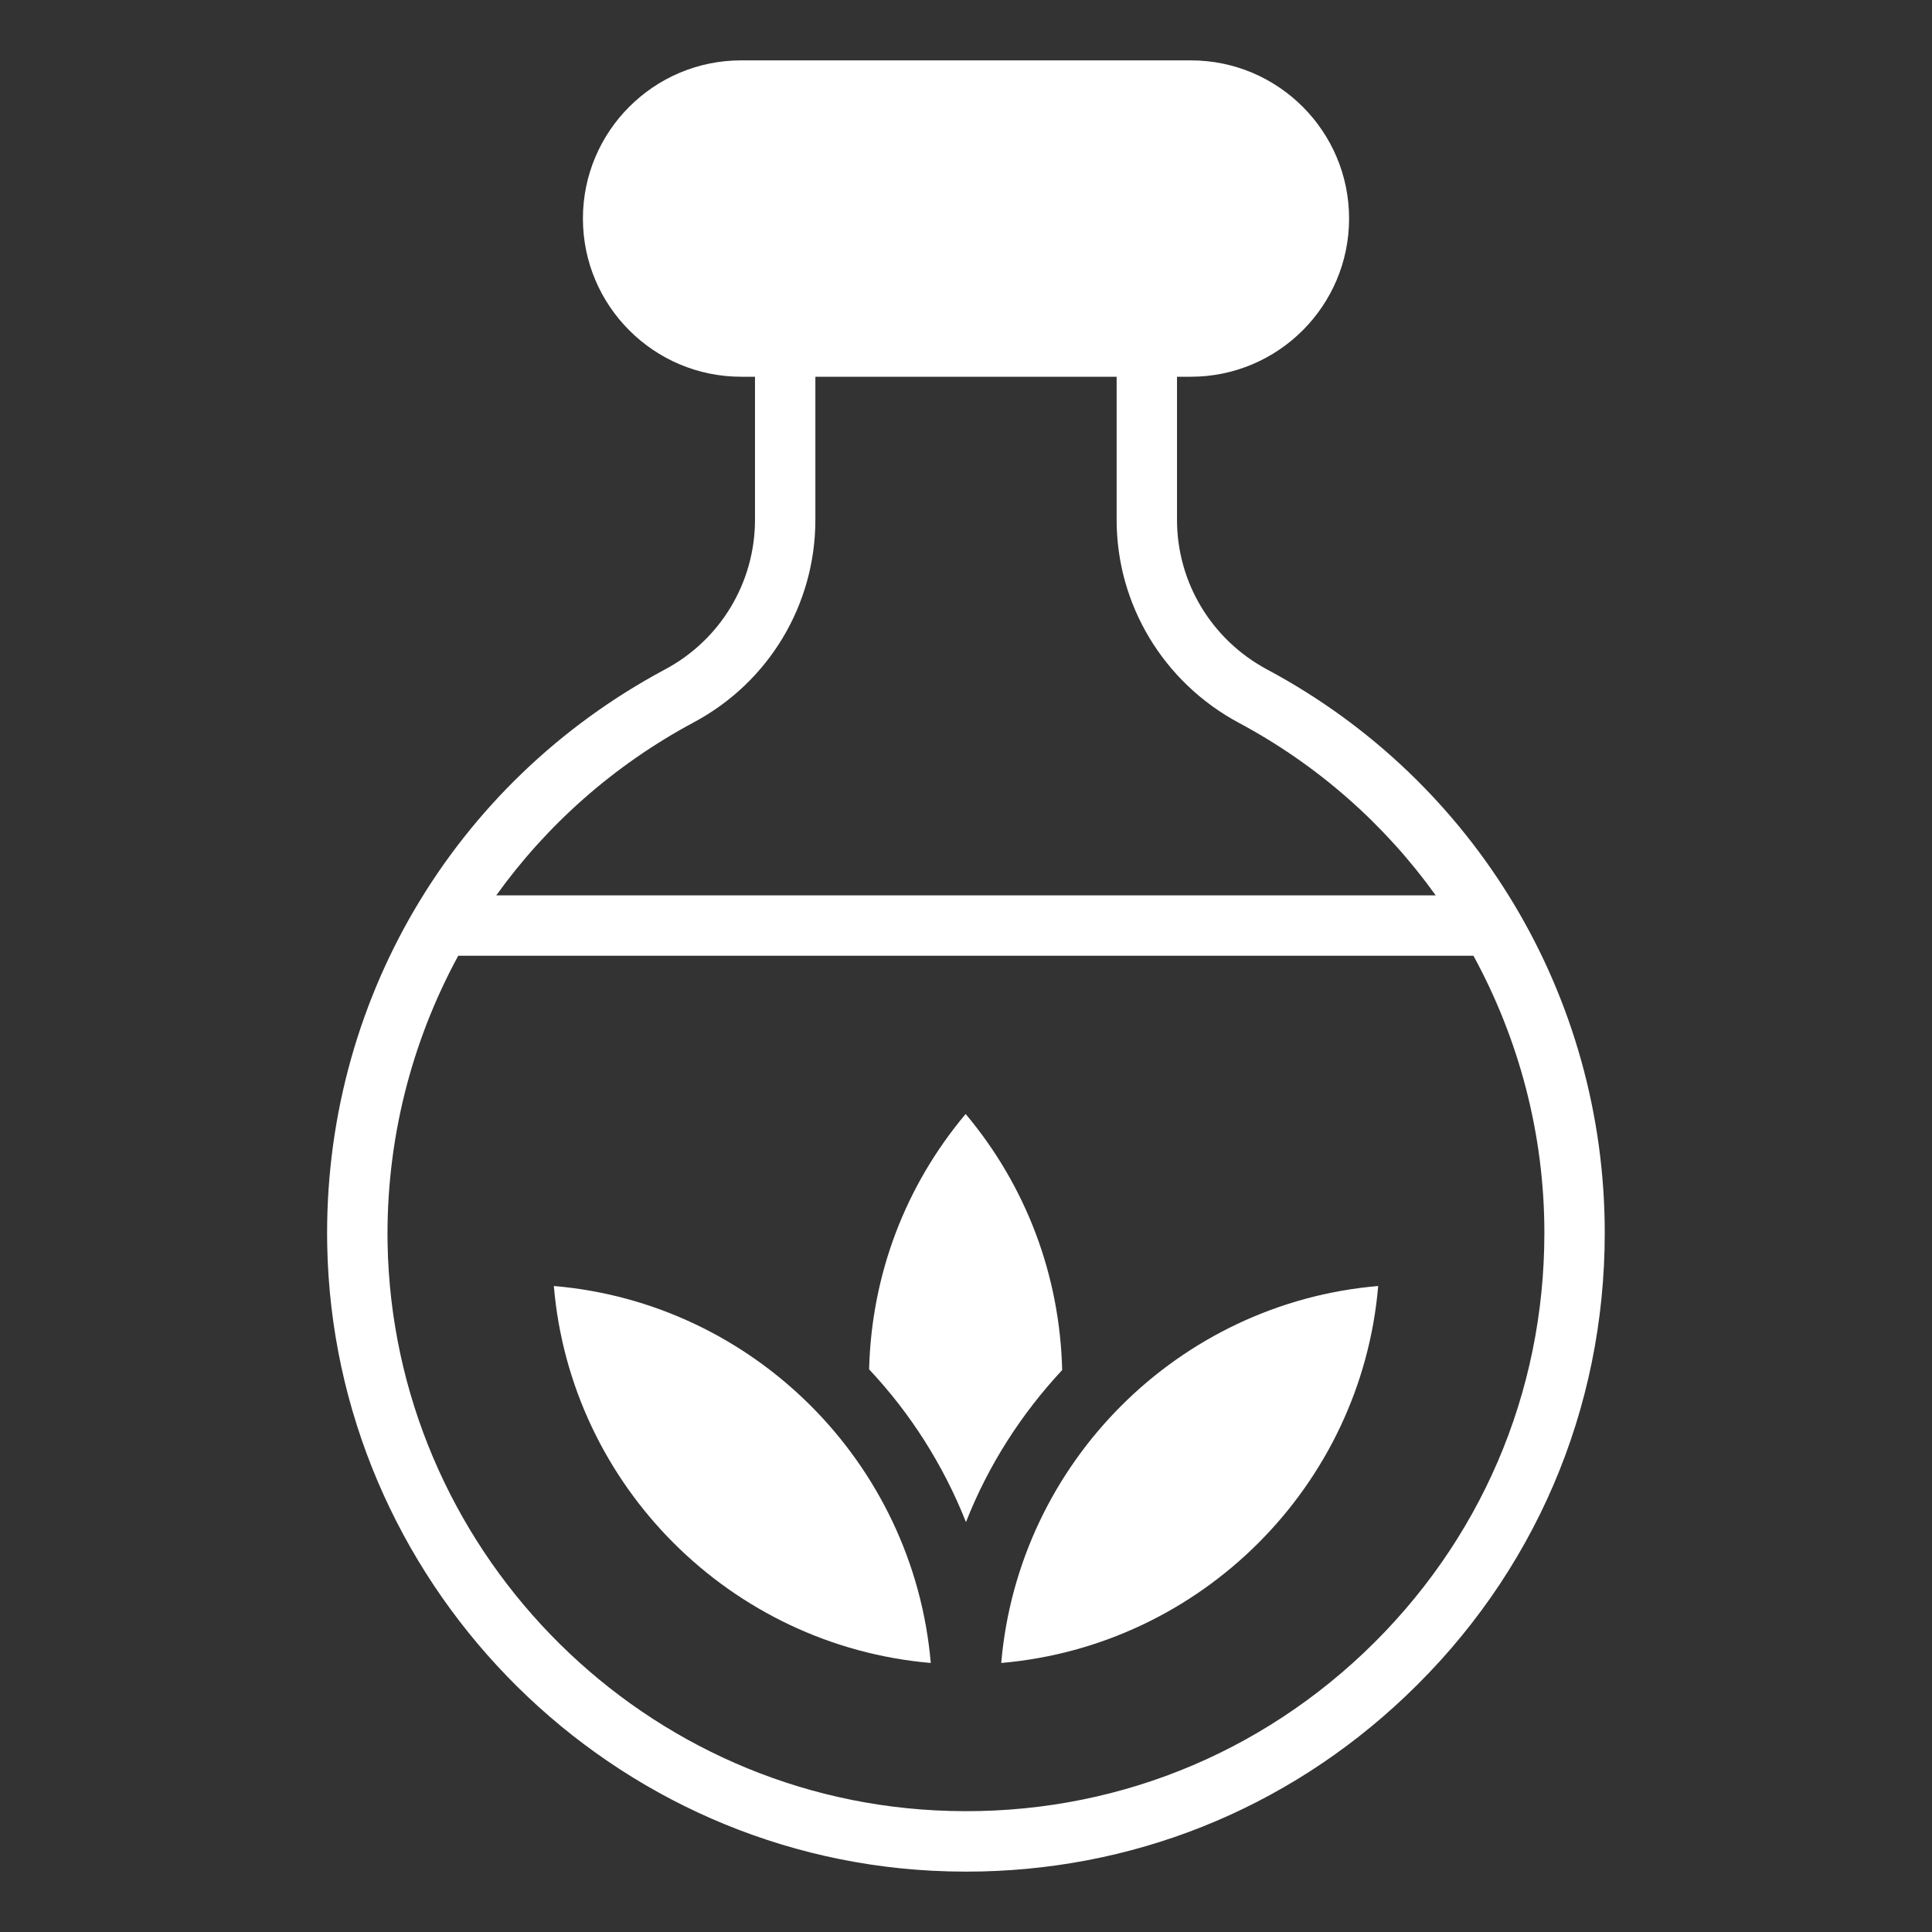 <svg xmlns="http://www.w3.org/2000/svg" fill="none" viewBox="0 0 60 60" height="60" width="60">
<rect x="0" y="0" width="60" height="60" fill="#333333" stroke="none"/>
<path fill="white" d="M28.931 58.097C29.297 58.116 29.653 58.125 30.009 58.125C35.119 58.125 39.928 56.212 43.65 52.678C47.644 48.891 49.837 43.781 49.837 38.288C49.837 30.956 45.825 24.253 39.356 20.794C37.622 19.866 36.553 18.084 36.553 16.144V11.7H36.984C39.694 11.7 41.897 9.497 41.897 6.787C41.897 4.078 39.694 1.875 36.984 1.875H23.016C20.306 1.875 18.103 4.078 18.103 6.787C18.103 9.497 20.306 11.7 23.016 11.7H23.447V16.144C23.447 18.084 22.378 19.866 20.663 20.784C14.044 24.319 10.022 31.172 10.162 38.672C10.359 49.022 18.609 57.553 28.931 58.097ZM21.544 22.434C23.878 21.188 25.322 18.778 25.322 16.144V11.7H34.678V16.144C34.678 18.778 36.131 21.188 38.466 22.444C40.941 23.766 43.013 25.613 44.587 27.806H15.412C16.988 25.613 19.059 23.766 21.544 22.434ZM14.231 29.681H45.759C47.175 32.278 47.962 35.222 47.962 38.288C47.962 43.266 45.975 47.888 42.366 51.319C38.756 54.741 34.013 56.484 29.034 56.222C19.678 55.734 12.216 48.009 12.037 38.634C11.981 35.438 12.769 32.372 14.231 29.681Z"></path>
<path fill="white" d="M42.801 39.938C36.595 40.464 31.63 45.429 31.094 51.645C37.31 51.109 42.275 46.144 42.801 39.938Z"></path>
<path fill="white" d="M32.987 42.548C32.913 39.592 31.861 36.826 29.989 34.596C28.106 36.836 27.065 39.602 26.991 42.526C28.274 43.893 29.294 45.492 29.999 47.27C30.693 45.503 31.715 43.914 32.987 42.548Z"></path>
<path fill="white" d="M28.906 51.645C28.37 45.428 23.405 40.464 17.2 39.938C17.725 46.144 22.689 51.109 28.906 51.645Z"></path>
</svg>
